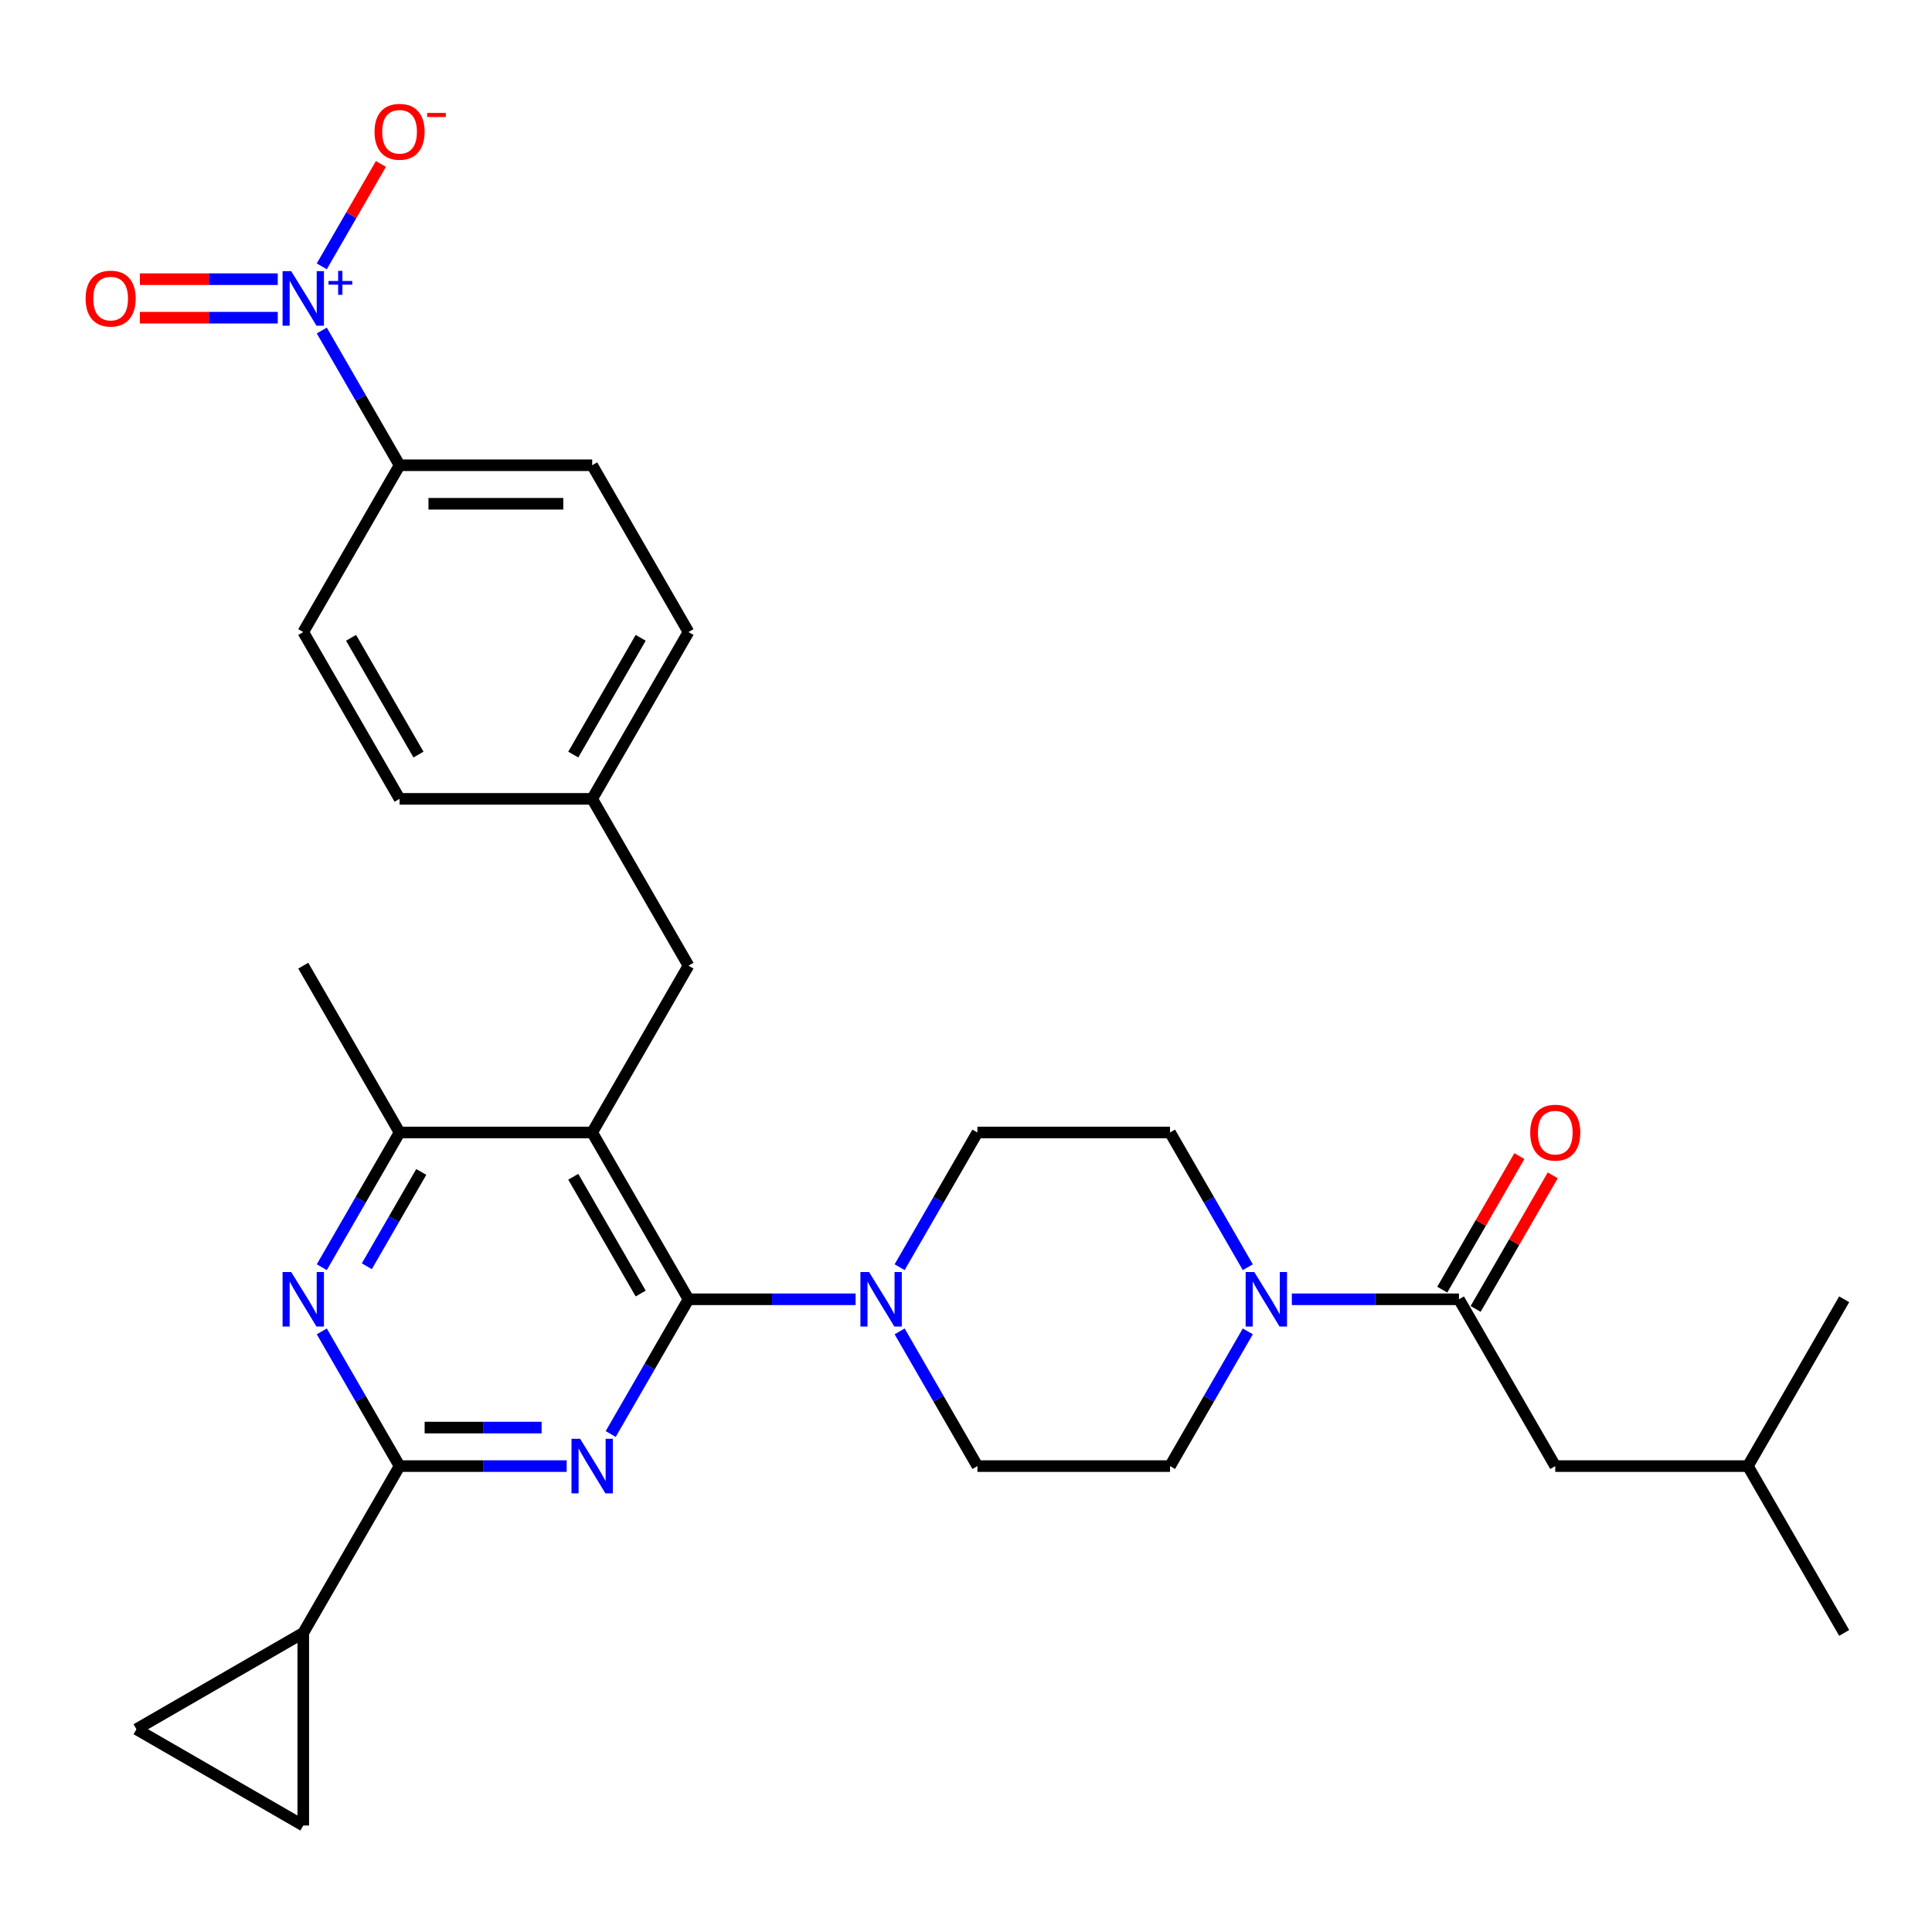 <?xml version='1.0' encoding='iso-8859-1'?>
<svg version='1.1' baseProfile='full'
              xmlns='http://www.w3.org/2000/svg'
                      xmlns:rdkit='http://www.rdkit.org/xml'
                      xmlns:xlink='http://www.w3.org/1999/xlink'
                  xml:space='preserve'
width='1000px' height='1000px' viewBox='0 0 1000 1000'>
<!-- END OF HEADER -->
<rect style='opacity:1.0;fill:#FFFFFF;stroke:none' width='1000' height='1000' x='0' y='0'> </rect>
<path class='bond-0' d='M 763.785,677.495 L 783.742,642.929' style='fill:none;fill-rule:evenodd;stroke:#000000;stroke-width:6px;stroke-linecap:butt;stroke-linejoin:miter;stroke-opacity:1' />
<path class='bond-0' d='M 783.742,642.929 L 803.699,608.362' style='fill:none;fill-rule:evenodd;stroke:#FF0000;stroke-width:6px;stroke-linecap:butt;stroke-linejoin:miter;stroke-opacity:1' />
<path class='bond-0' d='M 746.517,667.525 L 766.474,632.959' style='fill:none;fill-rule:evenodd;stroke:#000000;stroke-width:6px;stroke-linecap:butt;stroke-linejoin:miter;stroke-opacity:1' />
<path class='bond-0' d='M 766.474,632.959 L 786.431,598.393' style='fill:none;fill-rule:evenodd;stroke:#FF0000;stroke-width:6px;stroke-linecap:butt;stroke-linejoin:miter;stroke-opacity:1' />
<path class='bond-1' d='M 755.151,672.51 L 805,758.85' style='fill:none;fill-rule:evenodd;stroke:#000000;stroke-width:6px;stroke-linecap:butt;stroke-linejoin:miter;stroke-opacity:1' />
<path class='bond-2' d='M 755.151,672.51 L 711.902,672.51' style='fill:none;fill-rule:evenodd;stroke:#000000;stroke-width:6px;stroke-linecap:butt;stroke-linejoin:miter;stroke-opacity:1' />
<path class='bond-2' d='M 711.902,672.51 L 668.654,672.51' style='fill:none;fill-rule:evenodd;stroke:#0000FF;stroke-width:6px;stroke-linecap:butt;stroke-linejoin:miter;stroke-opacity:1' />
<path class='bond-3' d='M 645.864,689.12 L 625.735,723.985' style='fill:none;fill-rule:evenodd;stroke:#0000FF;stroke-width:6px;stroke-linecap:butt;stroke-linejoin:miter;stroke-opacity:1' />
<path class='bond-3' d='M 625.735,723.985 L 605.605,758.85' style='fill:none;fill-rule:evenodd;stroke:#000000;stroke-width:6px;stroke-linecap:butt;stroke-linejoin:miter;stroke-opacity:1' />
<path class='bond-4' d='M 645.864,655.901 L 625.735,621.035' style='fill:none;fill-rule:evenodd;stroke:#0000FF;stroke-width:6px;stroke-linecap:butt;stroke-linejoin:miter;stroke-opacity:1' />
<path class='bond-4' d='M 625.735,621.035 L 605.605,586.17' style='fill:none;fill-rule:evenodd;stroke:#000000;stroke-width:6px;stroke-linecap:butt;stroke-linejoin:miter;stroke-opacity:1' />
<path class='bond-5' d='M 805,758.85 L 904.697,758.85' style='fill:none;fill-rule:evenodd;stroke:#000000;stroke-width:6px;stroke-linecap:butt;stroke-linejoin:miter;stroke-opacity:1' />
<path class='bond-6' d='M 356.362,499.83 L 306.514,413.489' style='fill:none;fill-rule:evenodd;stroke:#000000;stroke-width:6px;stroke-linecap:butt;stroke-linejoin:miter;stroke-opacity:1' />
<path class='bond-7' d='M 356.362,499.83 L 306.514,586.17' style='fill:none;fill-rule:evenodd;stroke:#000000;stroke-width:6px;stroke-linecap:butt;stroke-linejoin:miter;stroke-opacity:1' />
<path class='bond-8' d='M 306.514,586.17 L 206.817,586.17' style='fill:none;fill-rule:evenodd;stroke:#000000;stroke-width:6px;stroke-linecap:butt;stroke-linejoin:miter;stroke-opacity:1' />
<path class='bond-9' d='M 306.514,586.17 L 356.362,672.51' style='fill:none;fill-rule:evenodd;stroke:#000000;stroke-width:6px;stroke-linecap:butt;stroke-linejoin:miter;stroke-opacity:1' />
<path class='bond-9' d='M 296.723,609.091 L 331.617,669.529' style='fill:none;fill-rule:evenodd;stroke:#000000;stroke-width:6px;stroke-linecap:butt;stroke-linejoin:miter;stroke-opacity:1' />
<path class='bond-10' d='M 166.557,655.901 L 186.687,621.035' style='fill:none;fill-rule:evenodd;stroke:#0000FF;stroke-width:6px;stroke-linecap:butt;stroke-linejoin:miter;stroke-opacity:1' />
<path class='bond-10' d='M 186.687,621.035 L 206.817,586.17' style='fill:none;fill-rule:evenodd;stroke:#000000;stroke-width:6px;stroke-linecap:butt;stroke-linejoin:miter;stroke-opacity:1' />
<path class='bond-10' d='M 189.864,655.411 L 203.955,631.005' style='fill:none;fill-rule:evenodd;stroke:#0000FF;stroke-width:6px;stroke-linecap:butt;stroke-linejoin:miter;stroke-opacity:1' />
<path class='bond-10' d='M 203.955,631.005 L 218.046,606.599' style='fill:none;fill-rule:evenodd;stroke:#000000;stroke-width:6px;stroke-linecap:butt;stroke-linejoin:miter;stroke-opacity:1' />
<path class='bond-11' d='M 166.557,689.12 L 186.687,723.985' style='fill:none;fill-rule:evenodd;stroke:#0000FF;stroke-width:6px;stroke-linecap:butt;stroke-linejoin:miter;stroke-opacity:1' />
<path class='bond-11' d='M 186.687,723.985 L 206.817,758.85' style='fill:none;fill-rule:evenodd;stroke:#000000;stroke-width:6px;stroke-linecap:butt;stroke-linejoin:miter;stroke-opacity:1' />
<path class='bond-12' d='M 206.817,586.17 L 156.968,499.83' style='fill:none;fill-rule:evenodd;stroke:#000000;stroke-width:6px;stroke-linecap:butt;stroke-linejoin:miter;stroke-opacity:1' />
<path class='bond-13' d='M 356.362,672.51 L 336.233,707.376' style='fill:none;fill-rule:evenodd;stroke:#000000;stroke-width:6px;stroke-linecap:butt;stroke-linejoin:miter;stroke-opacity:1' />
<path class='bond-13' d='M 336.233,707.376 L 316.103,742.241' style='fill:none;fill-rule:evenodd;stroke:#0000FF;stroke-width:6px;stroke-linecap:butt;stroke-linejoin:miter;stroke-opacity:1' />
<path class='bond-14' d='M 356.362,672.51 L 399.611,672.51' style='fill:none;fill-rule:evenodd;stroke:#000000;stroke-width:6px;stroke-linecap:butt;stroke-linejoin:miter;stroke-opacity:1' />
<path class='bond-14' d='M 399.611,672.51 L 442.86,672.51' style='fill:none;fill-rule:evenodd;stroke:#0000FF;stroke-width:6px;stroke-linecap:butt;stroke-linejoin:miter;stroke-opacity:1' />
<path class='bond-15' d='M 293.314,758.85 L 250.065,758.85' style='fill:none;fill-rule:evenodd;stroke:#0000FF;stroke-width:6px;stroke-linecap:butt;stroke-linejoin:miter;stroke-opacity:1' />
<path class='bond-15' d='M 250.065,758.85 L 206.817,758.85' style='fill:none;fill-rule:evenodd;stroke:#000000;stroke-width:6px;stroke-linecap:butt;stroke-linejoin:miter;stroke-opacity:1' />
<path class='bond-15' d='M 280.339,738.911 L 250.065,738.911' style='fill:none;fill-rule:evenodd;stroke:#0000FF;stroke-width:6px;stroke-linecap:butt;stroke-linejoin:miter;stroke-opacity:1' />
<path class='bond-15' d='M 250.065,738.911 L 219.791,738.911' style='fill:none;fill-rule:evenodd;stroke:#000000;stroke-width:6px;stroke-linecap:butt;stroke-linejoin:miter;stroke-opacity:1' />
<path class='bond-16' d='M 206.817,758.85 L 156.968,845.191' style='fill:none;fill-rule:evenodd;stroke:#000000;stroke-width:6px;stroke-linecap:butt;stroke-linejoin:miter;stroke-opacity:1' />
<path class='bond-17' d='M 465.649,689.12 L 485.779,723.985' style='fill:none;fill-rule:evenodd;stroke:#0000FF;stroke-width:6px;stroke-linecap:butt;stroke-linejoin:miter;stroke-opacity:1' />
<path class='bond-17' d='M 485.779,723.985 L 505.908,758.85' style='fill:none;fill-rule:evenodd;stroke:#000000;stroke-width:6px;stroke-linecap:butt;stroke-linejoin:miter;stroke-opacity:1' />
<path class='bond-18' d='M 465.649,655.901 L 485.779,621.035' style='fill:none;fill-rule:evenodd;stroke:#0000FF;stroke-width:6px;stroke-linecap:butt;stroke-linejoin:miter;stroke-opacity:1' />
<path class='bond-18' d='M 485.779,621.035 L 505.908,586.17' style='fill:none;fill-rule:evenodd;stroke:#000000;stroke-width:6px;stroke-linecap:butt;stroke-linejoin:miter;stroke-opacity:1' />
<path class='bond-19' d='M 505.908,758.85 L 605.605,758.85' style='fill:none;fill-rule:evenodd;stroke:#000000;stroke-width:6px;stroke-linecap:butt;stroke-linejoin:miter;stroke-opacity:1' />
<path class='bond-20' d='M 605.605,586.17 L 505.908,586.17' style='fill:none;fill-rule:evenodd;stroke:#000000;stroke-width:6px;stroke-linecap:butt;stroke-linejoin:miter;stroke-opacity:1' />
<path class='bond-21' d='M 156.968,944.888 L 156.968,845.191' style='fill:none;fill-rule:evenodd;stroke:#000000;stroke-width:6px;stroke-linecap:butt;stroke-linejoin:miter;stroke-opacity:1' />
<path class='bond-22' d='M 156.968,944.888 L 70.628,895.039' style='fill:none;fill-rule:evenodd;stroke:#000000;stroke-width:6px;stroke-linecap:butt;stroke-linejoin:miter;stroke-opacity:1' />
<path class='bond-23' d='M 156.968,845.191 L 70.628,895.039' style='fill:none;fill-rule:evenodd;stroke:#000000;stroke-width:6px;stroke-linecap:butt;stroke-linejoin:miter;stroke-opacity:1' />
<path class='bond-24' d='M 356.362,327.149 L 306.514,413.489' style='fill:none;fill-rule:evenodd;stroke:#000000;stroke-width:6px;stroke-linecap:butt;stroke-linejoin:miter;stroke-opacity:1' />
<path class='bond-24' d='M 331.617,330.13 L 296.723,390.568' style='fill:none;fill-rule:evenodd;stroke:#000000;stroke-width:6px;stroke-linecap:butt;stroke-linejoin:miter;stroke-opacity:1' />
<path class='bond-25' d='M 356.362,327.149 L 306.514,240.809' style='fill:none;fill-rule:evenodd;stroke:#000000;stroke-width:6px;stroke-linecap:butt;stroke-linejoin:miter;stroke-opacity:1' />
<path class='bond-26' d='M 306.514,413.489 L 206.817,413.489' style='fill:none;fill-rule:evenodd;stroke:#000000;stroke-width:6px;stroke-linecap:butt;stroke-linejoin:miter;stroke-opacity:1' />
<path class='bond-27' d='M 206.817,413.489 L 156.968,327.149' style='fill:none;fill-rule:evenodd;stroke:#000000;stroke-width:6px;stroke-linecap:butt;stroke-linejoin:miter;stroke-opacity:1' />
<path class='bond-27' d='M 216.607,390.568 L 181.713,330.13' style='fill:none;fill-rule:evenodd;stroke:#000000;stroke-width:6px;stroke-linecap:butt;stroke-linejoin:miter;stroke-opacity:1' />
<path class='bond-28' d='M 156.968,327.149 L 206.817,240.809' style='fill:none;fill-rule:evenodd;stroke:#000000;stroke-width:6px;stroke-linecap:butt;stroke-linejoin:miter;stroke-opacity:1' />
<path class='bond-29' d='M 206.817,240.809 L 306.514,240.809' style='fill:none;fill-rule:evenodd;stroke:#000000;stroke-width:6px;stroke-linecap:butt;stroke-linejoin:miter;stroke-opacity:1' />
<path class='bond-29' d='M 221.771,260.748 L 291.559,260.748' style='fill:none;fill-rule:evenodd;stroke:#000000;stroke-width:6px;stroke-linecap:butt;stroke-linejoin:miter;stroke-opacity:1' />
<path class='bond-30' d='M 206.817,240.809 L 186.687,205.943' style='fill:none;fill-rule:evenodd;stroke:#000000;stroke-width:6px;stroke-linecap:butt;stroke-linejoin:miter;stroke-opacity:1' />
<path class='bond-30' d='M 186.687,205.943 L 166.557,171.078' style='fill:none;fill-rule:evenodd;stroke:#0000FF;stroke-width:6px;stroke-linecap:butt;stroke-linejoin:miter;stroke-opacity:1' />
<path class='bond-31' d='M 166.557,137.859 L 181.858,111.358' style='fill:none;fill-rule:evenodd;stroke:#0000FF;stroke-width:6px;stroke-linecap:butt;stroke-linejoin:miter;stroke-opacity:1' />
<path class='bond-31' d='M 181.858,111.358 L 197.158,84.856' style='fill:none;fill-rule:evenodd;stroke:#FF0000;stroke-width:6px;stroke-linecap:butt;stroke-linejoin:miter;stroke-opacity:1' />
<path class='bond-32' d='M 143.768,144.499 L 108.081,144.499' style='fill:none;fill-rule:evenodd;stroke:#0000FF;stroke-width:6px;stroke-linecap:butt;stroke-linejoin:miter;stroke-opacity:1' />
<path class='bond-32' d='M 108.081,144.499 L 72.394,144.499' style='fill:none;fill-rule:evenodd;stroke:#FF0000;stroke-width:6px;stroke-linecap:butt;stroke-linejoin:miter;stroke-opacity:1' />
<path class='bond-32' d='M 143.768,164.438 L 108.081,164.438' style='fill:none;fill-rule:evenodd;stroke:#0000FF;stroke-width:6px;stroke-linecap:butt;stroke-linejoin:miter;stroke-opacity:1' />
<path class='bond-32' d='M 108.081,164.438 L 72.394,164.438' style='fill:none;fill-rule:evenodd;stroke:#FF0000;stroke-width:6px;stroke-linecap:butt;stroke-linejoin:miter;stroke-opacity:1' />
<path class='bond-33' d='M 904.697,758.85 L 954.545,845.191' style='fill:none;fill-rule:evenodd;stroke:#000000;stroke-width:6px;stroke-linecap:butt;stroke-linejoin:miter;stroke-opacity:1' />
<path class='bond-34' d='M 904.697,758.85 L 954.545,672.51' style='fill:none;fill-rule:evenodd;stroke:#000000;stroke-width:6px;stroke-linecap:butt;stroke-linejoin:miter;stroke-opacity:1' />
<path  class='atom-1' d='M 649.213 658.393
L 658.465 673.348
Q 659.382 674.823, 660.857 677.495
Q 662.333 680.167, 662.413 680.326
L 662.413 658.393
L 666.161 658.393
L 666.161 686.627
L 662.293 686.627
L 652.363 670.277
Q 651.207 668.363, 649.971 666.169
Q 648.774 663.976, 648.415 663.298
L 648.415 686.627
L 644.746 686.627
L 644.746 658.393
L 649.213 658.393
' fill='#0000FF'/>
<path  class='atom-2' d='M 792.039 586.25
Q 792.039 579.47, 795.389 575.682
Q 798.739 571.893, 805 571.893
Q 811.261 571.893, 814.61 575.682
Q 817.96 579.47, 817.96 586.25
Q 817.96 593.109, 814.571 597.017
Q 811.181 600.885, 805 600.885
Q 798.779 600.885, 795.389 597.017
Q 792.039 593.149, 792.039 586.25
M 805 597.695
Q 809.307 597.695, 811.62 594.824
Q 813.972 591.912, 813.972 586.25
Q 813.972 580.706, 811.62 577.915
Q 809.307 575.084, 805 575.084
Q 800.693 575.084, 798.34 577.875
Q 796.027 580.667, 796.027 586.25
Q 796.027 591.952, 798.34 594.824
Q 800.693 597.695, 805 597.695
' fill='#FF0000'/>
<path  class='atom-6' d='M 150.727 658.393
L 159.979 673.348
Q 160.896 674.823, 162.372 677.495
Q 163.847 680.167, 163.927 680.326
L 163.927 658.393
L 167.675 658.393
L 167.675 686.627
L 163.807 686.627
L 153.877 670.277
Q 152.721 668.363, 151.485 666.169
Q 150.288 663.976, 149.929 663.298
L 149.929 686.627
L 146.26 686.627
L 146.26 658.393
L 150.727 658.393
' fill='#0000FF'/>
<path  class='atom-9' d='M 300.273 744.733
L 309.525 759.688
Q 310.442 761.163, 311.917 763.835
Q 313.393 766.507, 313.473 766.667
L 313.473 744.733
L 317.221 744.733
L 317.221 772.968
L 313.353 772.968
L 303.423 756.617
Q 302.267 754.703, 301.03 752.51
Q 299.834 750.316, 299.475 749.638
L 299.475 772.968
L 295.806 772.968
L 295.806 744.733
L 300.273 744.733
' fill='#0000FF'/>
<path  class='atom-11' d='M 449.818 658.393
L 459.07 673.348
Q 459.988 674.823, 461.463 677.495
Q 462.939 680.167, 463.018 680.326
L 463.018 658.393
L 466.767 658.393
L 466.767 686.627
L 462.899 686.627
L 452.969 670.277
Q 451.812 668.363, 450.576 666.169
Q 449.38 663.976, 449.021 663.298
L 449.021 686.627
L 445.352 686.627
L 445.352 658.393
L 449.818 658.393
' fill='#0000FF'/>
<path  class='atom-26' d='M 150.727 140.351
L 159.979 155.306
Q 160.896 156.781, 162.372 159.453
Q 163.847 162.125, 163.927 162.285
L 163.927 140.351
L 167.675 140.351
L 167.675 168.585
L 163.807 168.585
L 153.877 152.235
Q 152.721 150.321, 151.485 148.128
Q 150.288 145.934, 149.929 145.256
L 149.929 168.585
L 146.26 168.585
L 146.26 140.351
L 150.727 140.351
' fill='#0000FF'/>
<path  class='atom-26' d='M 170.044 145.441
L 175.019 145.441
L 175.019 140.203
L 177.23 140.203
L 177.23 145.441
L 182.336 145.441
L 182.336 147.336
L 177.23 147.336
L 177.23 152.6
L 175.019 152.6
L 175.019 147.336
L 170.044 147.336
L 170.044 145.441
' fill='#0000FF'/>
<path  class='atom-27' d='M 193.856 68.208
Q 193.856 61.428, 197.206 57.64
Q 200.556 53.851, 206.817 53.851
Q 213.078 53.851, 216.427 57.64
Q 219.777 61.428, 219.777 68.208
Q 219.777 75.067, 216.387 78.975
Q 212.998 82.843, 206.817 82.843
Q 200.595 82.843, 197.206 78.975
Q 193.856 75.107, 193.856 68.208
M 206.817 79.653
Q 211.123 79.653, 213.436 76.782
Q 215.789 73.871, 215.789 68.208
Q 215.789 62.665, 213.436 59.873
Q 211.123 57.042, 206.817 57.042
Q 202.51 57.042, 200.157 59.833
Q 197.844 62.625, 197.844 68.208
Q 197.844 73.91, 200.157 76.782
Q 202.51 79.653, 206.817 79.653
' fill='#FF0000'/>
<path  class='atom-27' d='M 221.093 58.46
L 230.753 58.46
L 230.753 60.565
L 221.093 60.565
L 221.093 58.46
' fill='#FF0000'/>
<path  class='atom-28' d='M 44.31 154.548
Q 44.31 147.769, 47.66 143.98
Q 51.01 140.192, 57.271 140.192
Q 63.532 140.192, 66.882 143.98
Q 70.231 147.769, 70.231 154.548
Q 70.231 161.407, 66.842 165.315
Q 63.452 169.184, 57.271 169.184
Q 51.05 169.184, 47.66 165.315
Q 44.31 161.447, 44.31 154.548
M 57.271 165.993
Q 61.578 165.993, 63.891 163.122
Q 66.243 160.211, 66.243 154.548
Q 66.243 149.005, 63.891 146.213
Q 61.578 143.382, 57.271 143.382
Q 52.964 143.382, 50.611 146.174
Q 48.298 148.965, 48.298 154.548
Q 48.298 160.251, 50.611 163.122
Q 52.964 165.993, 57.271 165.993
' fill='#FF0000'/>
</svg>

